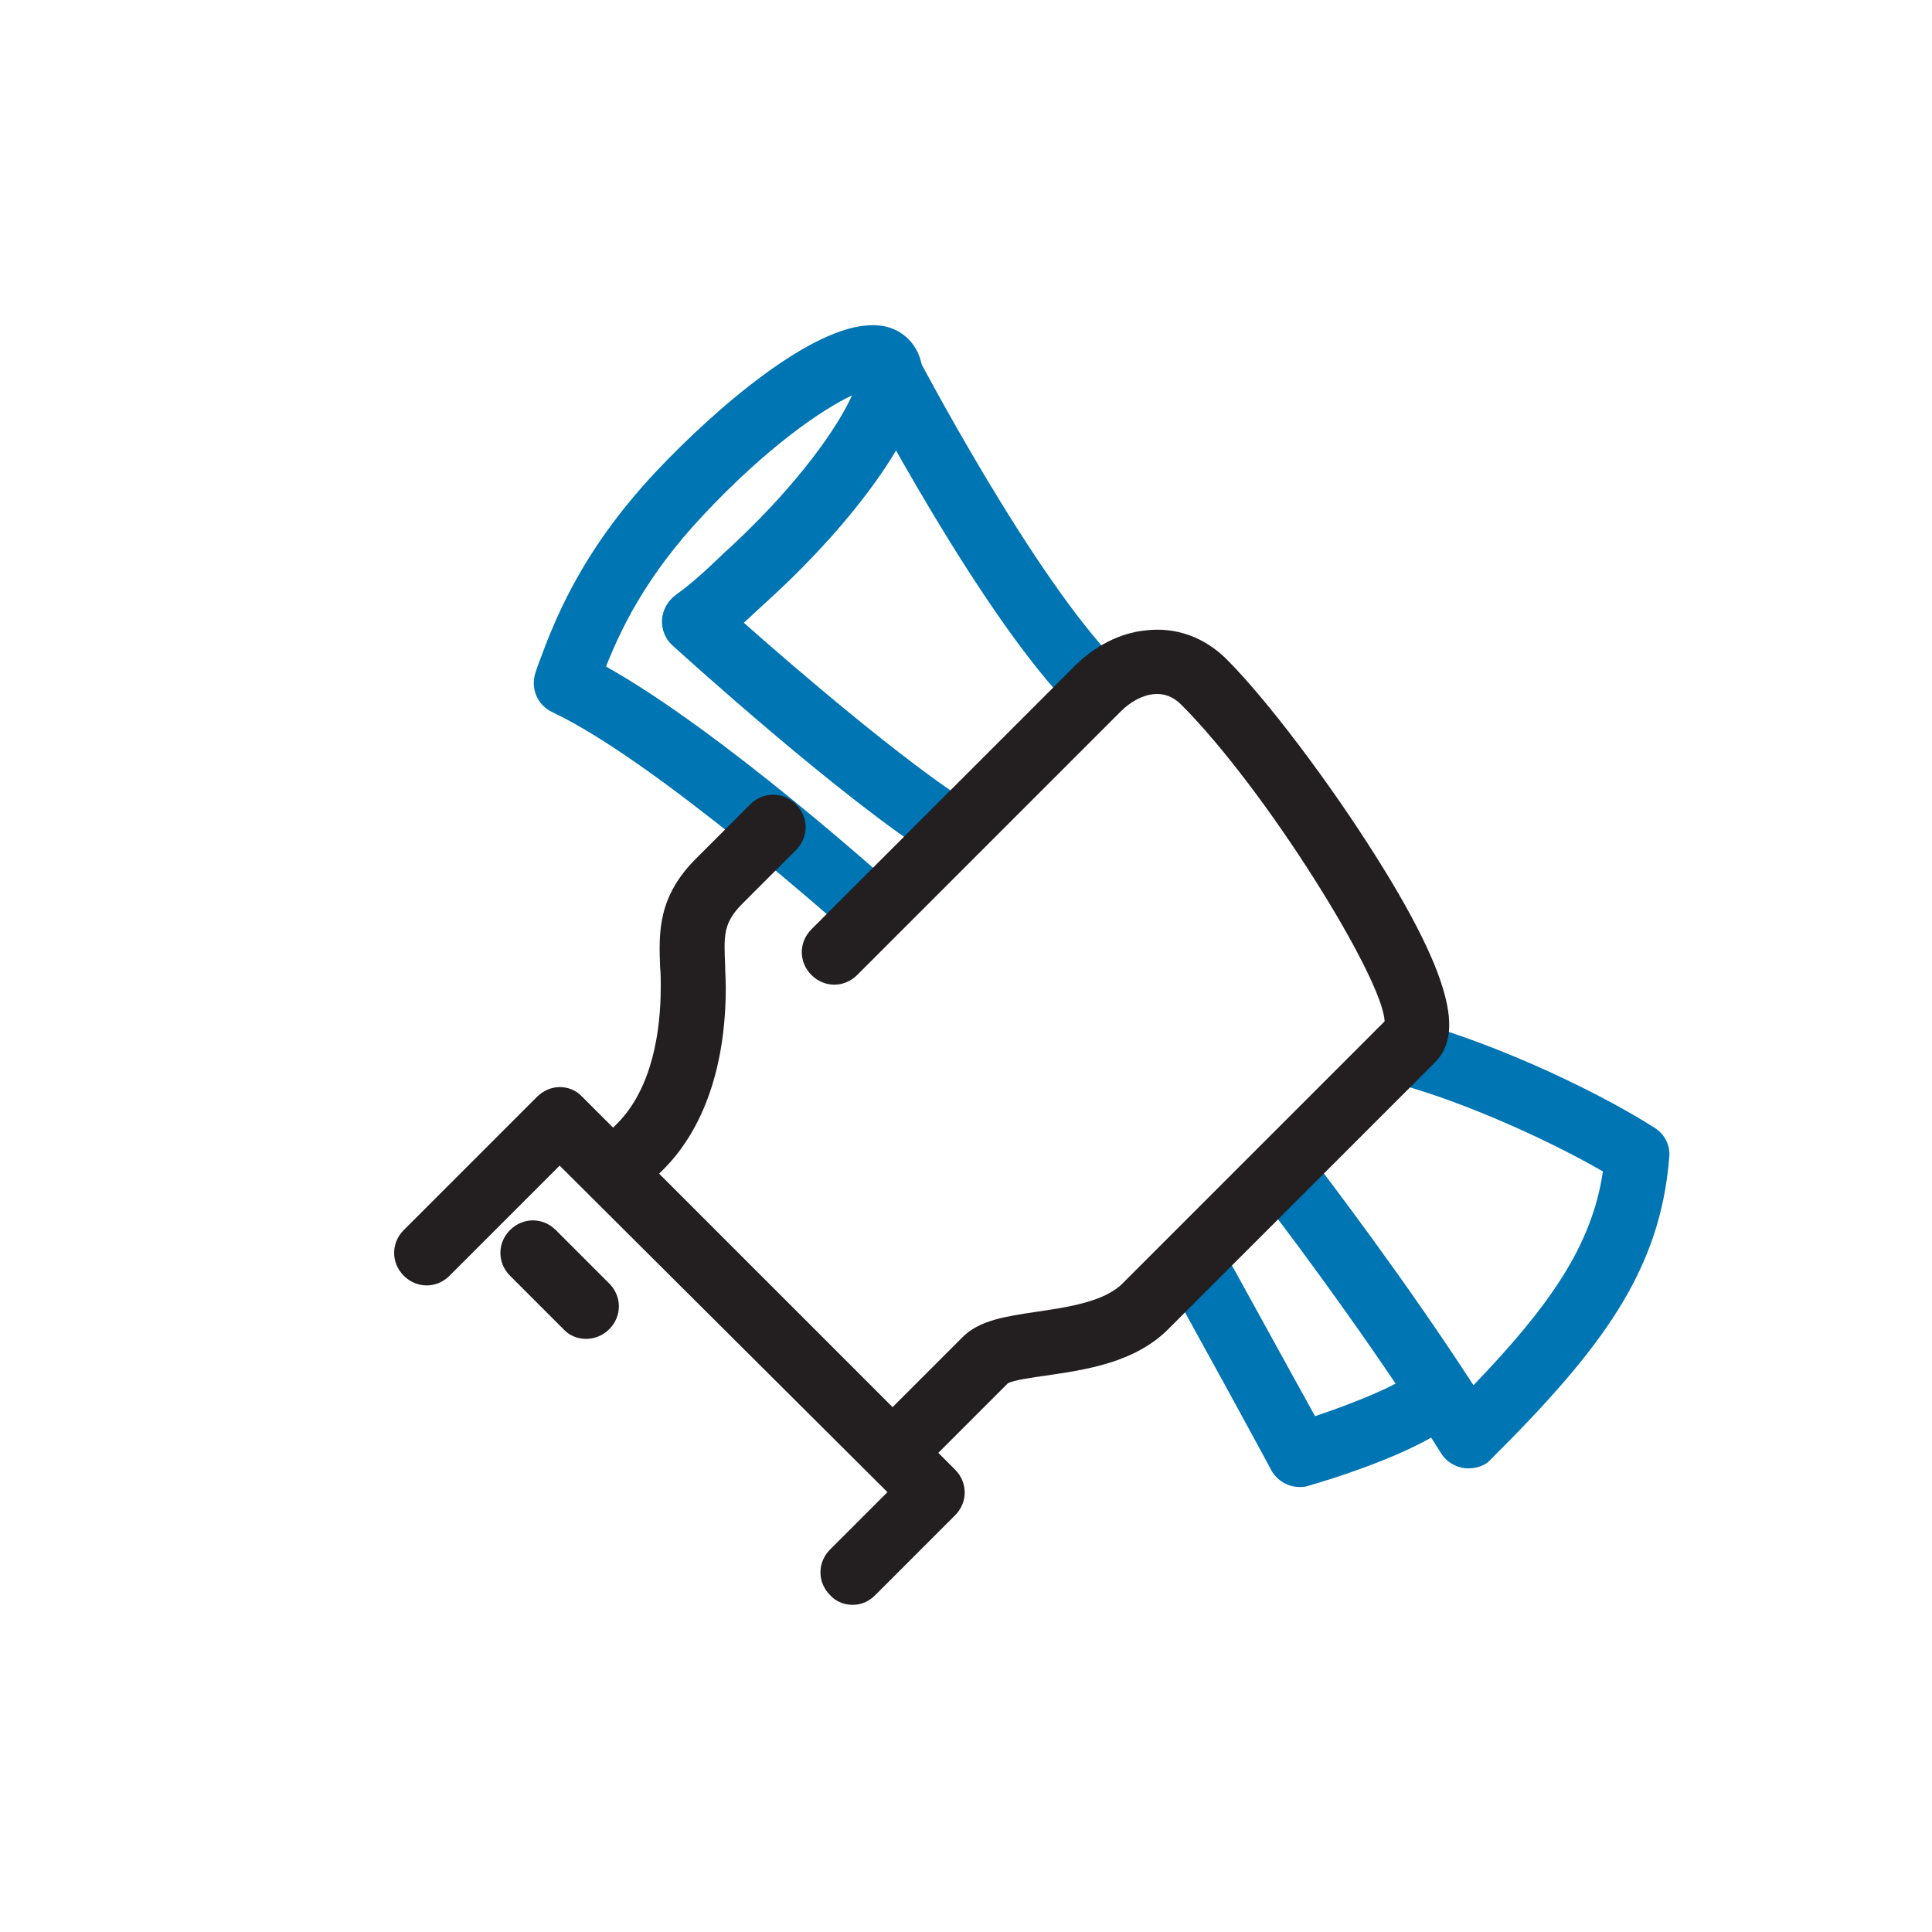 <svg xmlns="http://www.w3.org/2000/svg" xmlns:xlink="http://www.w3.org/1999/xlink" x="0px" y="0px" viewBox="0 0 300 300" style="enable-background:new 0 0 300 300;" xml:space="preserve"><style type="text/css">.st0{fill:#231F20;}	.st1{fill:#0075B4;}	.st2{fill:none;stroke:#231F20;stroke-width:10;stroke-linecap:round;stroke-linejoin:round;stroke-miterlimit:10;}	.st3{fill:none;stroke:#0075B4;stroke-width:10;stroke-linecap:round;stroke-linejoin:round;stroke-miterlimit:10;}</style><g id="Grid"></g><g id="Layer_1"> <g> <path class="st1" d="M170.4,111.9c-1.3,0-2.6-0.5-3.5-1.5C152.4,96,133.8,60.2,133,58.7c-1.3-2.5-0.3-5.5,2.1-6.7   c2.5-1.3,5.5-0.3,6.7,2.1c0.2,0.4,18.7,35.9,32.1,49.2c2,2,2,5.1,0,7.1C173,111.4,171.7,111.9,170.4,111.9z"></path> </g> <g> <path class="st1" d="M135.6,146.7c-1.2,0-2.4-0.4-3.3-1.3c-0.3-0.3-30.2-27.1-46.5-34.8c-2.4-1.1-3.5-3.8-2.6-6.3l0.3-0.9   c2.4-6.5,6.4-17.4,18.3-30.1c9.8-10.4,24.4-22.7,33.5-22.8c3-0.1,4.8,1.2,5.8,2.2c1,1,2.2,2.9,2.2,5.8   c-0.1,8.6-11.5,23.1-22.7,33.5l-1.2,1.1c-1.3,1.2-2.6,2.4-3.9,3.6c7.9,7,24.9,21.6,35.2,28.1c2.3,1.5,3,4.6,1.6,6.9   c-1.5,2.3-4.6,3-6.9,1.6c-14.6-9.1-39.9-32.1-41-33.1c-1.1-1-1.7-2.5-1.6-4c0.1-1.5,0.9-2.9,2.1-3.8c2.4-1.7,4.8-3.9,7.6-6.6   l1.2-1.1c10.6-9.9,16.5-18.6,18.6-23.3c-4.7,2.2-13.3,8.1-23.2,18.7c-8.8,9.4-12.6,17.4-15,23.4c17.9,10,43.7,33.2,44.9,34.3   c2.1,1.8,2.2,5,0.4,7.1C138.3,146.2,137,146.7,135.6,146.7z"></path> </g> <g> <path class="st1" d="M201.8,230.9c-1.8,0-3.5-1-4.4-2.6c-0.1-0.3-13.9-25.6-16.6-30.2c-1.4-2.4-0.6-5.4,1.8-6.8   c2.4-1.4,5.4-0.6,6.8,1.8c2.1,3.7,10.8,19.6,14.8,26.8c6.3-2.1,12.8-4.8,14.6-6.4c2-1.9,5.2-1.8,7.1,0.2c1.9,2,1.8,5.2-0.2,7.1   c-5,4.6-19.6,9.1-22.5,9.9C202.7,230.9,202.2,230.9,201.8,230.9z"></path> </g> <g> <path class="st1" d="M228.1,228c-0.2,0-0.4,0-0.6,0c-1.5-0.2-2.9-1-3.7-2.3c-8.8-14-20.6-30.3-28.8-40.9c-1.7-2.2-1.3-5.3,0.9-7   c2.2-1.7,5.3-1.3,7,0.9c3.6,4.7,15.4,20.2,25.9,36.4c11.7-12.2,18.4-21.6,20.1-33.2c-9.7-5.6-23.5-11.5-32.7-13.8   c-2.7-0.7-4.3-3.4-3.6-6.1c0.7-2.7,3.4-4.3,6.1-3.6c11.2,2.8,27.6,10,38.2,16.7c1.6,1,2.5,2.8,2.3,4.6   c-1.4,17.6-10.4,29.7-27.8,47C230.7,227.5,229.4,228,228.1,228z"></path> </g> <g> <path class="st0" d="M95.2,187.2c-1.3,0-2.6-0.5-3.5-1.5c-2-2-2-5.1,0-7.1l4.1-4.1c5.6-5.6,6.8-14.7,6.8-21.3c0-1.1,0-2.1-0.1-3   c-0.2-5.4-0.4-11,5.7-17l8.3-8.3c2-2,5.1-2,7.1,0c2,2,2,5.1,0,7.1l-8.3,8.3c-3,3-2.9,4.9-2.7,9.6c0,1.1,0.1,2.2,0.1,3.4   c0,12.2-3.4,22-9.7,28.3l-4.1,4.1C97.7,186.7,96.5,187.2,95.2,187.2z"></path> </g> <g> <path class="st0" d="M144.2,227.1l-7.1-7.1l12.4-12.4c2.6-2.6,6.7-3.2,11.4-3.9c4.7-0.7,10.5-1.5,13.4-4.4   c0,0,31.7-31.7,40.7-40.7c-0.2-6.6-18.4-36-31.6-49.2c-1.3-1.3-2.8-1.8-4.4-1.6c-1.7,0.2-3.5,1.2-5,2.7l-40.9,40.9   c-2,2-5.1,2-7.1,0c-2-2-2-5.1,0-7.1l40.9-40.9c3.1-3.1,7-5.1,10.9-5.5c4.7-0.6,9.2,1,12.7,4.5c6.1,6.1,15.8,18.9,23.1,30.5   c14.1,22.3,12.5,28.8,9.1,32.2c-8.1,8.1-41.3,41.3-41.3,41.3c-5.2,5.2-12.8,6.3-19,7.2c-2.1,0.3-5,0.7-5.9,1.2L144.2,227.1z    M156.3,214.9L156.3,214.9C156.3,214.9,156.3,214.9,156.3,214.9z"></path> </g> <g> <path class="st0" d="M132.4,249.2c-1.3,0-2.6-0.5-3.5-1.5c-2-2-2-5.1,0-7.1l8.9-8.9L86.9,181l-17.1,17.1c-2,2-5.1,2-7.1,0   c-2-2-2-5.1,0-7.1l20.7-20.7c0.9-0.9,2.2-1.5,3.5-1.5s2.6,0.5,3.5,1.5l57.9,57.9c2,2,2,5.1,0,7.1l-12.4,12.4   C134.9,248.7,133.7,249.2,132.4,249.2z"></path> </g> <g> <path class="st0" d="M91,207.9c-1.3,0-2.6-0.5-3.5-1.5l-8.3-8.3c-2-2-2-5.1,0-7.1c2-2,5.1-2,7.1,0l8.3,8.3c2,2,2,5.1,0,7.1   C93.6,207.4,92.3,207.9,91,207.9z"></path> </g></g></svg>